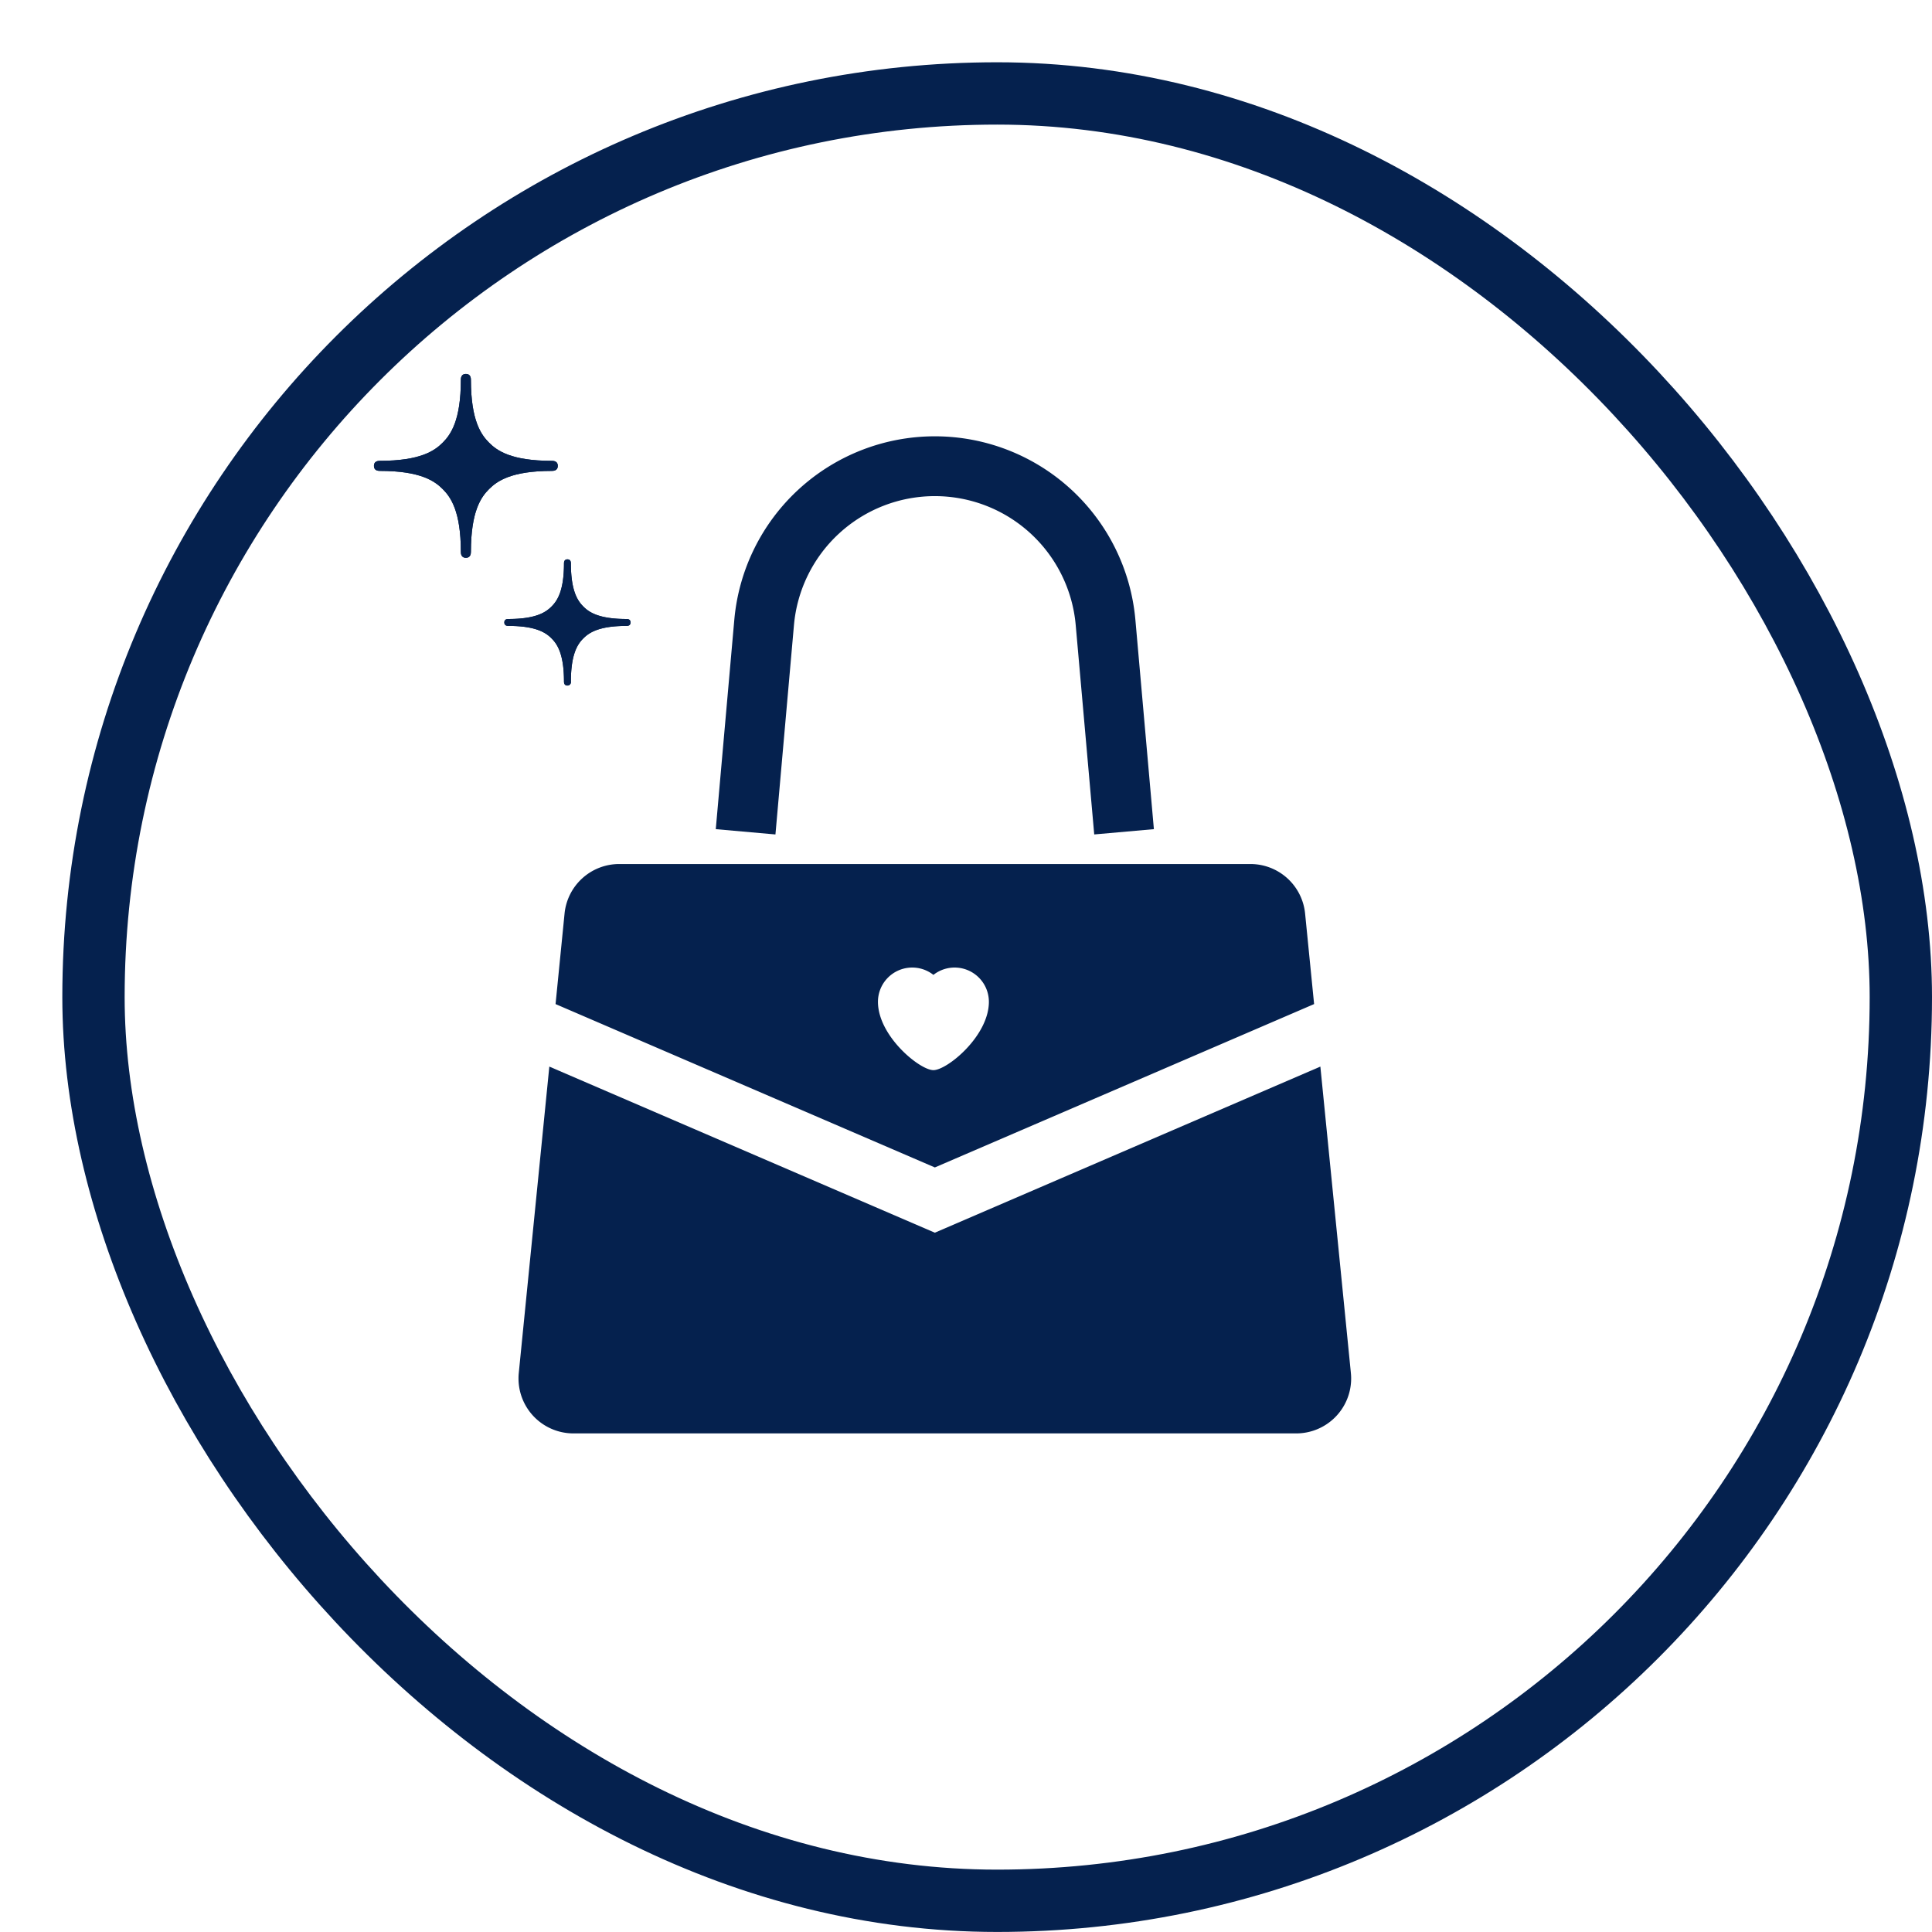 <svg xmlns="http://www.w3.org/2000/svg" xmlns:xlink="http://www.w3.org/1999/xlink" width="124" height="124" viewBox="0 0 124 124">
  <defs>
    <filter id="長方形_271" x="0" y="0" width="124" height="124" filterUnits="userSpaceOnUse">
      <feOffset dx="4" dy="4" input="SourceAlpha"/>
      <feGaussianBlur result="blur"/>
      <feFlood flood-color="#05214e"/>
      <feComposite operator="in" in2="blur"/>
      <feComposite in="SourceGraphic"/>
    </filter>
    <clipPath id="clip-path">
      <rect id="長方形_270" data-name="長方形 270" width="53.441" height="64" fill="#05214e"/>
    </clipPath>
  </defs>
  <g id="img-01" transform="translate(-523 -9474.033)">
    <g transform="matrix(1, 0, 0, 1, 523, 9474.03)" filter="url(#長方形_271)">
      <g id="長方形_271-2" data-name="長方形 271" fill="#fff" stroke="#05214e" stroke-width="4">
        <rect width="120" height="120" rx="60" stroke="none"/>
        <rect x="2" y="2" width="116" height="116" rx="58" fill="none"/>
      </g>
    </g>
    <g id="グループ_900" data-name="グループ 900" transform="translate(547 9498.033)">
      <path id="パス_292" data-name="パス 292" d="M119.848,5.577c2.618,0,3.524-.657,4.031-1.165S125.046,3,125.046.381c0-.1.01-.381.323-.381s.322.281.322.381c0,2.618.658,3.522,1.166,4.032s1.415,1.165,4.032,1.165c.1,0,.38.012.38.323s-.28.322-.38.322c-2.617,0-3.522.659-4.032,1.167s-1.166,1.414-1.166,4.031c0,.1-.013.381-.322.381s-.323-.28-.323-.381c0-2.617-.658-3.523-1.166-4.031s-1.414-1.167-4.031-1.167c-.1,0-.382-.009-.382-.322s.281-.323.382-.323" transform="translate(-119.467)" fill="#05214e"/>
      <path id="パス_293" data-name="パス 293" d="M.262,308.485c1.8,0,2.418-.451,2.767-.8s.8-.97.8-2.767c0-.069.007-.262.221-.262s.222.193.222.262c0,1.8.451,2.416.8,2.767s.97.8,2.767.8c.068,0,.261.007.261.222s-.193.221-.261.221c-1.8,0-2.418.452-2.767.8s-.8.97-.8,2.767a.224.224,0,0,1-.222.261c-.214,0-.221-.193-.221-.261,0-1.8-.452-2.418-.8-2.767s-.97-.8-2.767-.8c-.069,0-.262-.007-.262-.222s.193-.221.262-.221" transform="translate(8.369 -292.756)" fill="#05214e"/>
      <path id="パス_294" data-name="パス 294" d="M119.848,5.577c2.618,0,3.524-.657,4.031-1.165S125.046,3,125.046.381c0-.1.01-.381.323-.381s.322.281.322.381c0,2.618.658,3.522,1.166,4.032s1.415,1.165,4.032,1.165c.1,0,.38.012.38.323s-.28.322-.38.322c-2.617,0-3.522.659-4.032,1.167s-1.166,1.414-1.166,4.031c0,.1-.013.381-.322.381s-.323-.28-.323-.381c0-2.617-.658-3.523-1.166-4.031s-1.414-1.167-4.031-1.167c-.1,0-.382-.009-.382-.322s.281-.323.382-.323" transform="translate(-119.467)" fill="#05214e"/>
      <path id="パス_295" data-name="パス 295" d="M.262,308.485c1.8,0,2.418-.451,2.767-.8s.8-.97.8-2.767c0-.069.007-.262.221-.262s.222.193.222.262c0,1.8.451,2.416.8,2.767s.97.8,2.767.8c.068,0,.261.007.261.222s-.193.221-.261.221c-1.8,0-2.418.452-2.767.8s-.8.97-.8,2.767a.224.224,0,0,1-.222.261c-.214,0-.221-.193-.221-.261,0-1.8-.452-2.418-.8-2.767s-.97-.8-2.767-.8c-.069,0-.262-.007-.262-.222s.193-.221.262-.221" transform="translate(8.369 -292.756)" fill="#05214e"/>
    </g>
    <g id="グループ_899" data-name="グループ 899" transform="translate(556.279 9502.033)">
      <g id="グループ_898" data-name="グループ 898" clip-path="url(#clip-path)">
        <path id="パス_5845" data-name="パス 5845" d="M105.12,25.556l1.188-13.433a9.077,9.077,0,0,1,18.084,0l1.188,13.433,3.829-.339-1.187-13.433a12.922,12.922,0,0,0-25.743,0L101.29,25.217l3.83.34Z" transform="translate(-88.629 0)" fill="#05214e"/>
        <path id="パス_5846" data-name="パス 5846" d="M67.705,228.633l-.578-5.812a3.526,3.526,0,0,0-3.509-3.177H23.107a3.526,3.526,0,0,0-3.509,3.177l-.578,5.812,24.344,10.485Zm-27.993-.147a2.2,2.2,0,0,1,3.56-1.727,2.2,2.2,0,0,1,3.56,1.727c0,2.2-2.681,4.387-3.56,4.387s-3.56-2.189-3.56-4.387" transform="translate(-16.642 -192.189)" fill="#05214e"/>
        <path id="パス_5847" data-name="パス 5847" d="M53.424,343.314l-1.959-19.668L26.721,334.307,1.978,323.646.017,343.314h0a3.272,3.272,0,0,0-.017.349,3.525,3.525,0,0,0,3.527,3.526H49.915a3.525,3.525,0,0,0,3.526-3.526,3.3,3.3,0,0,0-.018-.35" transform="translate(0 -283.19)" fill="#05214e"/>
      </g>
    </g>
  </g>
</svg>
